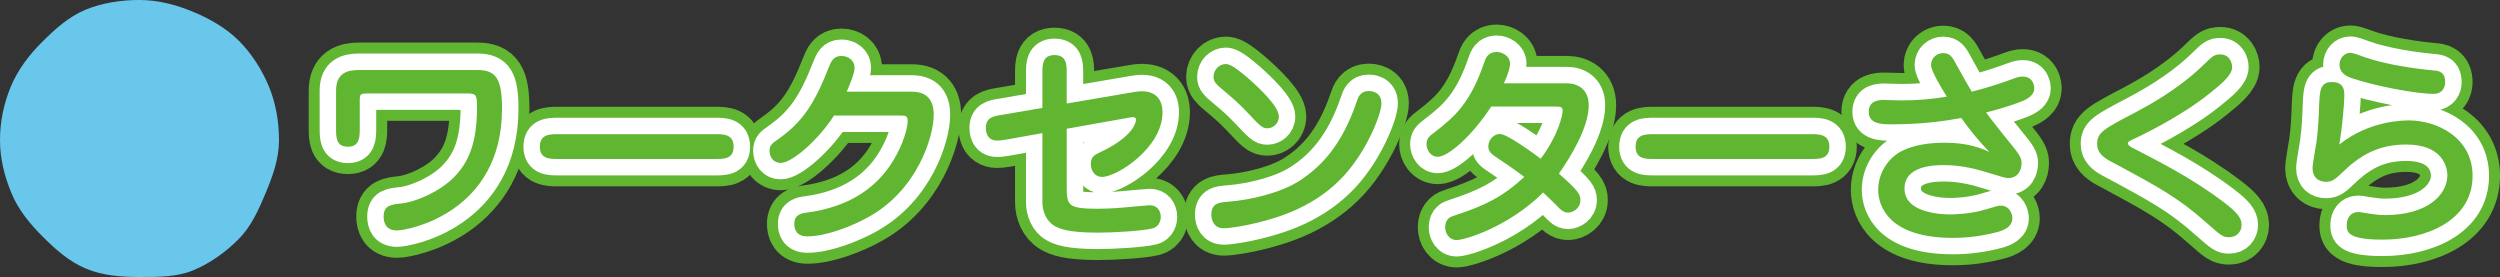 <?xml version="1.0" encoding="UTF-8"?>
<svg id="_レイヤー_1" data-name="レイヤー 1" xmlns="http://www.w3.org/2000/svg" version="1.1" viewBox="0 0 228.156 25.279">
  <rect x="0" y="0" width="228.156" height="25.279" fill="#333333" stroke="none"/>
  <defs>
    <style>
      .cls-1 {
        fill: #60b630;
      }

      .cls-1, .cls-2 {
        stroke-width: 0px;
      }

      .cls-3 {
        stroke: #60b630;
        stroke-width: 5px;
      }

      .cls-3, .cls-4 {
        fill: none;
        stroke-linejoin: round;
      }

      .cls-2 {
        fill: #68c7eb;
      }

      .cls-4 {
        stroke: #fff;
        stroke-linecap: round;
        stroke-width: 3px;
      }
    </style>
  </defs>
  <g>
    <g>
      <path class="cls-3" d="M30.672,8.285c0-1.6.98-1.9,2.121-1.9h10.762c1.76,0,2.26.86,2.26,3.541,0,9.502-8.582,11.103-9.582,11.103-1.04,0-1.22-.74-1.22-1.261,0-1.039.68-1.1,1.601-1.199,1.46-.16,3.621-1.16,4.841-2.421,1.3-1.341,2.081-3.041,2.081-6.401,0-1.16-.1-1.221-1-1.221h-8.822c-.88,0-.88.02-.88.78v2.44c0,.721,0,1.641-1.081,1.641s-1.08-.86-1.08-1.641v-3.461Z"/>
      <path class="cls-3" d="M50.893,14.506c-.72,0-1.621,0-1.621-1.12s.88-1.141,1.621-1.141h14.443c.72,0,1.62.021,1.62,1.141s-.9,1.12-1.62,1.12h-14.443Z"/>
      <path class="cls-3" d="M83.214,8.365c1.48,0,2.001.881,2.001,2.101,0,2.021-1.5,6.882-5.961,9.343-1.541.859-3.881,1.76-5.562,1.76-1.08,0-1.2-.721-1.2-1.141,0-.859.66-.96,1.1-1.02,3.821-.5,6.662-2.24,8.282-5.381.78-1.48.96-2.602.96-2.961,0-.5-.16-.521-.68-.521h-6.042c-1.42,2.221-3.82,4.321-4.86,4.321-.66,0-1.021-.521-1.021-1.121,0-.479.22-.64.7-.979,2.261-1.581,3.36-3.181,4.721-6.661.181-.44.381-1,1.141-1,.6,0,1.2.379,1.2,1.1,0,.46-.48,1.621-.72,2.16h5.94Z"/>
      <path class="cls-3" d="M95.133,6.644c0-.699,0-1.619,1.1-1.619,1.121,0,1.121.9,1.121,1.619v2.801l6.101-1.039c.38-.061.521-.08.761-.08.939,0,1.88.459,1.88,1.92,0,3.261-4.181,5.901-5.521,5.901-.601,0-1.021-.501-1.021-1.2,0-.621.34-.82.78-1.021,3.181-1.48,3.341-2.821,3.341-3.001,0-.22-.181-.24-.261-.24-.1,0-.22.021-.439.061l-5.621,1v5.121c0,1.841,0,2.181,2.82,2.181,1.22,0,2.261-.101,2.46-.12.761-.061,2.141-.199,2.281-.199.68,0,1.02.479,1.02,1.08,0,.18-.06.859-.78,1.039-.979.24-3.641.381-4.921.381-2.78,0-3.54-.36-4.001-.62-.74-.421-1.1-1.341-1.1-2.141v-6.321l-3.361.6c-.38.061-.6.08-.78.08-1.02,0-1.02-1.02-1.02-1.14,0-.96.66-1.081,1.42-1.2l3.741-.641v-3.201Z"/>
      <path class="cls-3" d="M111.672,20.828c-.88,0-1.12-.74-1.12-1.221,0-1.08.72-1.14,1.561-1.199,2.021-.16,4.721-.801,6.401-1.861,1.98-1.26,3.94-3.221,5.32-7.321.12-.36.32-.92,1.081-.92.1,0,1.16,0,1.16,1.12,0,.98-1.301,4.281-3.401,6.582-2.54,2.779-5.761,3.78-7.861,4.301-1.101.279-2.521.52-3.141.52ZM116.713,10.626c0,.7-.58,1.081-1.04,1.081-.48,0-.62-.16-1.98-1.602-.761-.779-1.101-1.08-2.341-2.12-.3-.26-.6-.521-.6-.96,0-.7.56-1.18,1.1-1.18.24,0,.601.039,2.041,1.279,1.1.961,2.82,2.602,2.82,3.501Z"/>
      <path class="cls-3" d="M136.093,9.726c-1.841,2.8-3.961,4.58-4.881,4.58-.66,0-1.021-.641-1.021-1.141s.2-.699.74-1.1c1.9-1.461,3.261-2.701,4.501-6.301.14-.421.34-1.021,1.181-1.021.46,0,1.2.341,1.2,1.081,0,.239-.101.78-.561,1.78h5.762c.899,0,1.98.48,1.98,2,0,2.061-1.701,4.781-2.721,6.242,1.78,1.58,1.96,1.88,1.96,2.42,0,.76-.7,1.141-1.12,1.141-.44,0-.74-.32-1.021-.621-.42-.42-.52-.52-1.26-1.22-3.161,3.161-7.182,4.341-7.882,4.341-.76,0-1.061-.699-1.061-1.16,0-.8.54-.98.74-1.04,2.881-.94,4.461-1.7,6.481-3.561-.84-.64-1.721-1.241-2.62-1.841-.36-.24-.66-.48-.66-.939,0-.621.5-1.141,1.06-1.141.62,0,2.901,1.641,3.721,2.26,1.701-2.279,2.001-4.1,2.001-4.34,0-.4-.2-.42-.62-.42h-5.901Z"/>
      <path class="cls-3" d="M150.892,14.506c-.72,0-1.62,0-1.62-1.12s.88-1.141,1.62-1.141h14.443c.72,0,1.62.021,1.62,1.141s-.9,1.12-1.62,1.12h-14.443Z"/>
      <path class="cls-3" d="M176.233,5.945c0-.68.54-1.101,1.101-1.101.641,0,.86.38,1.221,1.061.66,1.22,1.12,2,1.399,2.46,1.201-.3,2.381-.68,3.281-1,.96-.359,1.08-.38,1.36-.38,1.04,0,1.061,1,1.061,1.08,0,.58-.521.921-1.081,1.16-.72.3-2.34.8-3.32,1.04.74,1,2.261,2.881,2.381,3.021.84,1.02.859,1.279.859,1.619,0,.521-.26,1.341-1.22,1.341-.28,0-.46-.079-2.28-.62-.24-.08-1.841-.561-3.541-.561-.92,0-3.641.041-3.641,2.141,0,2.281,3.501,2.361,4.181,2.361.38,0,1.881-.041,3.24-.461,1.001-.3,1.121-.34,1.36-.34.841,0,1.061.801,1.061,1.16,0,.76-.76,1.08-1.34,1.24-2.001.541-3.621.541-4.102.541-5.761,0-6.801-2.842-6.801-4.381,0-1.621,1-2.981,2.18-3.562,1.181-.58,2.581-.74,3.921-.74,2.021,0,3.221.46,4.041.841-1.24-1.32-1.68-1.881-2.561-3.102-1.38.261-3.48.58-6.381.58-.801,0-2.061,0-2.061-1.14,0-1.08,1-1.08,1.4-1.08.26,0,1.38.04,1.62.04,1.38,0,2.761-.12,4.101-.34-.46-.761-1.44-2.341-1.44-2.881Z"/>
      <path class="cls-3" d="M194.573,13.466c2.32,1.2,5.481,2.78,8.422,5.021,1.141.88,1.58,1.38,1.58,2.04,0,.58-.42,1.12-1.14,1.12-.561,0-.7-.12-2.021-1.28-2.601-2.32-4.381-3.28-8.862-5.681-.62-.341-1.16-.781-1.16-1.521,0-1.08.521-1.359,3.621-2.98,1.04-.56,3.7-1.98,5.981-4.16.939-.92,1.08-1.061,1.64-1.061.801,0,1.081.7,1.081,1.16,0,.74-1.001,1.541-1.961,2.32-2.74,2.24-6.661,4.081-7.241,4.342-.141.06-.32.18-.32.299,0,.101.14.261.38.381Z"/>
      <path class="cls-3" d="M219.835,10.986c2.561,0,5.821,1.561,5.821,5.061,0,4.061-4.201,5.822-8.223,5.822-3.26,0-3.26-.74-3.26-1.361,0-.58.34-1.16,1.06-1.16.181,0,.601.1.82.12.46.06.94.16,1.601.16,3.94,0,5.701-1.9,5.701-3.62,0-.841-.5-2.821-3.741-2.821-2.2,0-3.9.7-5.661,2.38-.84.801-1.08,1.021-1.681,1.021-.68,0-1.22-.4-1.22-1.24,0-.4.32-2.081.36-2.421.16-1.24.2-2.141.239-3.301.061-1.32.08-2.141,1.161-2.141,1.14,0,1.14.8,1.14,1.261,0,.56-.18,2.86-.46,4.44,2.761-2.2,5.901-2.2,6.342-2.2ZM222.115,8.565c-1.641,0-5.461-.739-7.502-1.44-.58-.199-1.1-.539-1.1-1.22,0-.64.479-1.081.96-1.081.2,0,.32.021,1.24.361,1.96.699,4.621,1.08,6.381,1.24.46.039,1.061.1,1.061,1.1,0,.4-.24,1.04-1.04,1.04Z"/>
    </g>
    <g>
      <path class="cls-4" d="M30.672,8.285c0-1.601.98-1.9,2.121-1.9h10.762c1.76,0,2.26.86,2.26,3.541,0,9.502-8.582,11.103-9.582,11.103-1.04,0-1.22-.74-1.22-1.261,0-1.04.68-1.1,1.601-1.2,1.46-.16,3.621-1.16,4.841-2.42,1.3-1.341,2.081-3.041,2.081-6.401,0-1.161-.1-1.221-1-1.221h-8.822c-.88,0-.88.02-.88.78v2.44c0,.72,0,1.641-1.081,1.641s-1.08-.86-1.08-1.641v-3.461Z"/>
      <path class="cls-4" d="M50.892,14.506c-.72,0-1.621,0-1.621-1.12s.88-1.141,1.621-1.141h14.443c.72,0,1.621.021,1.621,1.141s-.9,1.12-1.621,1.12h-14.443Z"/>
      <path class="cls-4" d="M83.214,8.365c1.48,0,2.001.88,2.001,2.101,0,2.021-1.5,6.882-5.961,9.342-1.541.86-3.881,1.761-5.562,1.761-1.08,0-1.2-.721-1.2-1.141,0-.86.66-.96,1.1-1.021,3.821-.5,6.662-2.24,8.282-5.381.78-1.48.96-2.601.96-2.961,0-.5-.16-.52-.68-.52h-6.042c-1.42,2.221-3.82,4.321-4.86,4.321-.66,0-1.021-.521-1.021-1.121,0-.479.22-.64.7-.979,2.261-1.581,3.36-3.181,4.721-6.662.181-.439.381-1,1.141-1,.6,0,1.2.38,1.2,1.101,0,.46-.48,1.62-.72,2.16h5.94Z"/>
      <path class="cls-4" d="M95.133,6.644c0-.7,0-1.62,1.1-1.62,1.121,0,1.121.9,1.121,1.62v2.801l6.101-1.04c.38-.06.521-.08.761-.08.939,0,1.88.46,1.88,1.921,0,3.261-4.181,5.901-5.521,5.901-.601,0-1.021-.501-1.021-1.201,0-.62.34-.819.78-1.02,3.181-1.48,3.341-2.821,3.341-3.001,0-.22-.181-.24-.261-.24-.1,0-.22.021-.439.061l-5.621,1v5.121c0,1.841,0,2.181,2.82,2.181,1.22,0,2.261-.101,2.46-.12.761-.061,2.141-.2,2.281-.2.68,0,1.02.48,1.02,1.08,0,.181-.06.86-.78,1.04-.979.24-3.641.381-4.921.381-2.78,0-3.54-.36-4.001-.62-.74-.421-1.1-1.341-1.1-2.141v-6.321l-3.361.6c-.38.061-.6.08-.78.08-1.02,0-1.02-1.021-1.02-1.14,0-.961.66-1.081,1.42-1.201l3.741-.64v-3.201Z"/>
      <path class="cls-4" d="M111.672,20.828c-.88,0-1.12-.74-1.12-1.221,0-1.08.72-1.14,1.561-1.2,2.021-.16,4.721-.8,6.401-1.86,1.98-1.26,3.94-3.221,5.32-7.321.12-.36.32-.92,1.081-.92.1,0,1.16,0,1.16,1.12,0,.98-1.301,4.28-3.401,6.581-2.54,2.78-5.761,3.781-7.861,4.301-1.101.28-2.521.521-3.141.521ZM116.713,10.626c0,.7-.58,1.08-1.04,1.08-.48,0-.62-.16-1.98-1.601-.761-.78-1.101-1.08-2.341-2.12-.3-.26-.6-.521-.6-.96,0-.7.56-1.181,1.1-1.181.24,0,.601.04,2.041,1.28,1.1.96,2.82,2.601,2.82,3.501Z"/>
      <path class="cls-4" d="M136.093,9.725c-1.841,2.801-3.961,4.581-4.881,4.581-.66,0-1.021-.641-1.021-1.141s.2-.7.74-1.1c1.9-1.461,3.261-2.701,4.501-6.302.14-.42.34-1.021,1.181-1.021.46,0,1.2.341,1.2,1.081,0,.239-.101.779-.561,1.78h5.762c.899,0,1.98.479,1.98,2,0,2.061-1.701,4.781-2.721,6.241,1.78,1.581,1.96,1.881,1.96,2.421,0,.76-.7,1.14-1.12,1.14-.44,0-.74-.319-1.021-.62-.42-.42-.52-.52-1.26-1.22-3.161,3.16-7.182,4.341-7.882,4.341-.76,0-1.061-.7-1.061-1.16,0-.8.54-.98.74-1.04,2.881-.94,4.461-1.7,6.481-3.561-.84-.641-1.721-1.241-2.62-1.841-.36-.24-.66-.48-.66-.94,0-.62.5-1.14,1.06-1.14.62,0,2.901,1.64,3.721,2.26,1.701-2.28,2.001-4.101,2.001-4.341,0-.399-.2-.42-.62-.42h-5.901Z"/>
      <path class="cls-4" d="M150.892,14.506c-.72,0-1.62,0-1.62-1.12s.88-1.141,1.62-1.141h14.443c.72,0,1.62.021,1.62,1.141s-.9,1.12-1.62,1.12h-14.443Z"/>
      <path class="cls-4" d="M176.233,5.944c0-.68.54-1.1,1.101-1.1.641,0,.86.38,1.221,1.061.66,1.22,1.12,2,1.399,2.46,1.201-.3,2.381-.68,3.281-1,.96-.36,1.08-.38,1.36-.38,1.04,0,1.061,1,1.061,1.08,0,.58-.521.92-1.081,1.16-.72.3-2.34.8-3.32,1.04.74,1,2.261,2.881,2.381,3.021.84,1.021.859,1.28.859,1.62,0,.521-.26,1.341-1.22,1.341-.28,0-.46-.08-2.28-.62-.24-.08-1.841-.561-3.541-.561-.92,0-3.641.04-3.641,2.141,0,2.28,3.501,2.36,4.181,2.36.38,0,1.881-.04,3.24-.46,1.001-.3,1.121-.34,1.36-.34.841,0,1.061.8,1.061,1.16,0,.76-.76,1.08-1.34,1.24-2.001.54-3.621.54-4.102.54-5.761,0-6.801-2.841-6.801-4.381,0-1.62,1-2.98,2.18-3.561,1.181-.58,2.581-.74,3.921-.74,2.021,0,3.221.46,4.041.84-1.24-1.32-1.68-1.88-2.561-3.101-1.38.261-3.48.58-6.381.58-.801,0-2.061,0-2.061-1.14,0-1.08,1-1.08,1.4-1.08.26,0,1.38.039,1.62.039,1.38,0,2.761-.119,4.101-.34-.46-.76-1.44-2.34-1.44-2.881Z"/>
      <path class="cls-4" d="M194.573,13.466c2.32,1.2,5.481,2.78,8.422,5.021,1.141.881,1.58,1.381,1.58,2.041,0,.58-.42,1.12-1.14,1.12-.561,0-.7-.12-2.021-1.28-2.601-2.32-4.381-3.281-8.862-5.682-.62-.34-1.16-.78-1.16-1.521,0-1.08.521-1.36,3.621-2.98,1.04-.56,3.7-1.98,5.981-4.161.939-.92,1.08-1.06,1.64-1.06.801,0,1.081.7,1.081,1.16,0,.74-1.001,1.54-1.961,2.32-2.74,2.24-6.661,4.081-7.241,4.341-.141.061-.32.181-.32.3,0,.101.14.261.38.381Z"/>
      <path class="cls-4" d="M219.835,10.986c2.561,0,5.821,1.56,5.821,5.061,0,4.061-4.201,5.821-8.223,5.821-3.26,0-3.26-.74-3.26-1.36,0-.58.34-1.16,1.06-1.16.181,0,.601.1.82.12.46.06.94.16,1.601.16,3.94,0,5.701-1.9,5.701-3.621,0-.84-.5-2.82-3.741-2.82-2.2,0-3.9.7-5.661,2.38-.84.801-1.08,1.021-1.681,1.021-.68,0-1.22-.4-1.22-1.24,0-.4.32-2.08.36-2.42.16-1.24.2-2.141.239-3.301.061-1.32.08-2.141,1.161-2.141,1.14,0,1.14.8,1.14,1.26,0,.561-.18,2.861-.46,4.441,2.761-2.2,5.901-2.2,6.342-2.2ZM222.115,8.565c-1.641,0-5.461-.74-7.502-1.44-.58-.2-1.1-.54-1.1-1.22,0-.641.479-1.081.96-1.081.2,0,.32.021,1.24.36,1.96.7,4.621,1.08,6.381,1.24.46.04,1.061.101,1.061,1.101,0,.399-.24,1.04-1.04,1.04Z"/>
    </g>
    <g>
      <path class="cls-1" d="M30.67,8.287c0-1.601.98-1.9,2.121-1.9h10.762c1.76,0,2.26.86,2.26,3.541,0,9.502-8.582,11.103-9.582,11.103-1.04,0-1.22-.74-1.22-1.261,0-1.04.68-1.1,1.601-1.2,1.46-.16,3.621-1.16,4.841-2.42,1.3-1.341,2.081-3.041,2.081-6.401,0-1.161-.1-1.221-1-1.221h-8.822c-.88,0-.88.02-.88.78v2.44c0,.72,0,1.641-1.081,1.641s-1.08-.86-1.08-1.641v-3.461Z"/>
      <path class="cls-1" d="M50.89,14.508c-.72,0-1.621,0-1.621-1.12s.88-1.141,1.621-1.141h14.443c.72,0,1.621.021,1.621,1.141s-.901,1.12-1.621,1.12h-14.443Z"/>
      <path class="cls-1" d="M83.213,8.367c1.48,0,2,.88,2,2.101,0,2.021-1.5,6.882-5.961,9.342-1.54.86-3.881,1.761-5.562,1.761-1.08,0-1.2-.721-1.2-1.141,0-.86.66-.96,1.101-1.021,3.82-.5,6.661-2.24,8.282-5.381.779-1.48.96-2.601.96-2.961,0-.5-.16-.52-.681-.52h-6.041c-1.42,2.221-3.821,4.321-4.861,4.321-.66,0-1.02-.521-1.02-1.121,0-.479.22-.64.7-.979,2.26-1.581,3.36-3.181,4.721-6.662.18-.439.38-1,1.14-1,.601,0,1.201.38,1.201,1.101,0,.46-.48,1.62-.721,2.16h5.941Z"/>
      <path class="cls-1" d="M95.13,6.646c0-.7,0-1.62,1.101-1.62,1.12,0,1.12.9,1.12,1.62v2.801l6.102-1.04c.38-.06.52-.08.76-.08.94,0,1.881.46,1.881,1.921,0,3.261-4.182,5.901-5.521,5.901-.601,0-1.021-.501-1.021-1.201,0-.62.341-.819.78-1.02,3.181-1.48,3.341-2.821,3.341-3.001,0-.22-.18-.24-.26-.24-.101,0-.221.021-.44.061l-5.621,1v5.121c0,1.841,0,2.181,2.82,2.181,1.221,0,2.261-.101,2.461-.12.76-.061,2.141-.2,2.28-.2.681,0,1.021.48,1.021,1.08,0,.181-.061.86-.78,1.04-.98.24-3.641.381-4.921.381-2.781,0-3.541-.36-4.001-.62-.74-.421-1.101-1.341-1.101-2.141v-6.321l-3.36.6c-.38.061-.601.08-.78.08-1.021,0-1.021-1.021-1.021-1.14,0-.961.66-1.081,1.421-1.201l3.74-.64v-3.201Z"/>
      <path class="cls-1" d="M111.67,20.83c-.88,0-1.12-.74-1.12-1.221,0-1.08.721-1.14,1.561-1.2,2.021-.16,4.721-.8,6.401-1.86,1.98-1.26,3.941-3.221,5.321-7.321.12-.36.32-.92,1.08-.92.101,0,1.16,0,1.16,1.12,0,.98-1.3,4.28-3.4,6.581-2.541,2.78-5.762,3.781-7.861,4.301-1.101.28-2.521.521-3.142.521ZM116.712,10.628c0,.7-.581,1.08-1.041,1.08-.479,0-.62-.16-1.98-1.601-.76-.78-1.1-1.08-2.34-2.12-.301-.26-.601-.521-.601-.96,0-.7.561-1.181,1.101-1.181.24,0,.6.04,2.04,1.28,1.101.96,2.821,2.601,2.821,3.501Z"/>
      <path class="cls-1" d="M136.091,9.727c-1.841,2.801-3.961,4.581-4.882,4.581-.66,0-1.02-.641-1.02-1.141s.199-.7.74-1.1c1.9-1.461,3.261-2.701,4.501-6.302.14-.42.34-1.021,1.18-1.021.46,0,1.2.341,1.2,1.081,0,.239-.1.779-.56,1.78h5.761c.9,0,1.98.479,1.98,2,0,2.061-1.7,4.781-2.721,6.241,1.78,1.581,1.961,1.881,1.961,2.421,0,.76-.7,1.14-1.12,1.14-.44,0-.74-.319-1.021-.62-.42-.42-.521-.52-1.261-1.22-3.16,3.16-7.182,4.341-7.882,4.341-.76,0-1.06-.7-1.06-1.16,0-.8.54-.98.74-1.04,2.88-.94,4.461-1.7,6.481-3.561-.841-.641-1.721-1.241-2.621-1.841-.36-.24-.66-.48-.66-.94,0-.62.5-1.14,1.061-1.14.62,0,2.9,1.64,3.721,2.26,1.7-2.28,2-4.101,2-4.341,0-.399-.199-.42-.62-.42h-5.9Z"/>
      <path class="cls-1" d="M150.89,14.508c-.721,0-1.621,0-1.621-1.12s.881-1.141,1.621-1.141h14.442c.721,0,1.621.021,1.621,1.141s-.9,1.12-1.621,1.12h-14.442Z"/>
      <path class="cls-1" d="M176.231,5.946c0-.68.54-1.1,1.101-1.1.64,0,.859.38,1.22,1.061.66,1.22,1.12,2,1.4,2.46,1.2-.3,2.381-.68,3.28-1,.961-.36,1.081-.38,1.36-.38,1.041,0,1.061,1,1.061,1.08,0,.58-.521.92-1.08,1.16-.721.3-2.341.8-3.321,1.04.74,1,2.261,2.881,2.381,3.021.84,1.021.86,1.28.86,1.62,0,.521-.26,1.341-1.221,1.341-.279,0-.46-.08-2.28-.62-.24-.08-1.84-.561-3.541-.561-.92,0-3.641.04-3.641,2.141,0,2.28,3.501,2.36,4.182,2.36.38,0,1.88-.04,3.24-.46,1-.3,1.12-.34,1.36-.34.84,0,1.061.8,1.061,1.16,0,.76-.761,1.08-1.341,1.24-2,.54-3.621.54-4.101.54-5.762,0-6.802-2.841-6.802-4.381,0-1.62,1-2.98,2.181-3.561s2.58-.74,3.921-.74c2.021,0,3.221.46,4.041.84-1.24-1.32-1.681-1.88-2.561-3.101-1.381.261-3.481.58-6.382.58-.8,0-2.061,0-2.061-1.14,0-1.08,1.001-1.08,1.4-1.08.261,0,1.381.039,1.62.039,1.381,0,2.761-.119,4.102-.34-.46-.76-1.44-2.34-1.44-2.881Z"/>
      <path class="cls-1" d="M194.571,13.468c2.32,1.2,5.48,2.78,8.422,5.021,1.14.881,1.58,1.381,1.58,2.041,0,.58-.42,1.12-1.141,1.12-.56,0-.7-.12-2.021-1.28-2.601-2.32-4.381-3.281-8.861-5.682-.62-.34-1.16-.78-1.16-1.521,0-1.08.52-1.36,3.62-2.98,1.041-.56,3.701-1.98,5.981-4.161.94-.92,1.08-1.06,1.641-1.06.8,0,1.08.7,1.08,1.16,0,.74-1,1.54-1.96,2.32-2.741,2.24-6.662,4.081-7.242,4.341-.14.061-.319.181-.319.3,0,.101.14.261.38.381Z"/>
      <path class="cls-1" d="M219.832,10.988c2.561,0,5.821,1.56,5.821,5.061,0,4.061-4.201,5.821-8.222,5.821-3.261,0-3.261-.74-3.261-1.36,0-.58.34-1.16,1.061-1.16.18,0,.6.1.82.12.46.06.939.16,1.6.16,3.941,0,5.701-1.9,5.701-3.621,0-.84-.5-2.82-3.74-2.82-2.201,0-3.901.7-5.661,2.38-.841.801-1.08,1.021-1.681,1.021-.68,0-1.221-.4-1.221-1.24,0-.4.32-2.08.36-2.42.16-1.24.2-2.141.24-3.301.06-1.32.08-2.141,1.16-2.141,1.141,0,1.141.8,1.141,1.26,0,.561-.181,2.861-.46,4.441,2.76-2.2,5.9-2.2,6.341-2.2ZM222.112,8.567c-1.64,0-5.461-.74-7.501-1.44-.58-.2-1.101-.54-1.101-1.22,0-.641.48-1.081.96-1.081.2,0,.32.021,1.24.36,1.961.7,4.621,1.08,6.382,1.24.46.04,1.061.101,1.061,1.101,0,.399-.24,1.04-1.041,1.04Z"/>
    </g>
  </g>
  <path class="cls-2" d="M25.462,12.794c0,1.718-.58,3.286-1.2,4.779-.642,1.548-1.33,3.096-2.496,4.263-1.167,1.167-2.576,2.189-4.124,2.831-1.494.619-3.201.612-4.918.612s-3.365-.135-4.859-.755c-1.548-.642-2.789-1.749-3.956-2.916-1.167-1.167-2.221-2.43-2.863-3.978-.619-1.494-1.046-3.119-1.046-4.837s.358-3.372.977-4.866c.642-1.548,1.659-2.889,2.826-4.056,1.167-1.167,2.444-2.336,3.992-2.978,1.494-.619,3.211-.894,4.929-.894s3.366.443,4.859,1.062c1.548.642,3.048,1.491,4.215,2.658,1.167,1.167,2.102,2.631,2.744,4.179.619,1.494.921,3.177.921,4.895Z"/>
</svg>